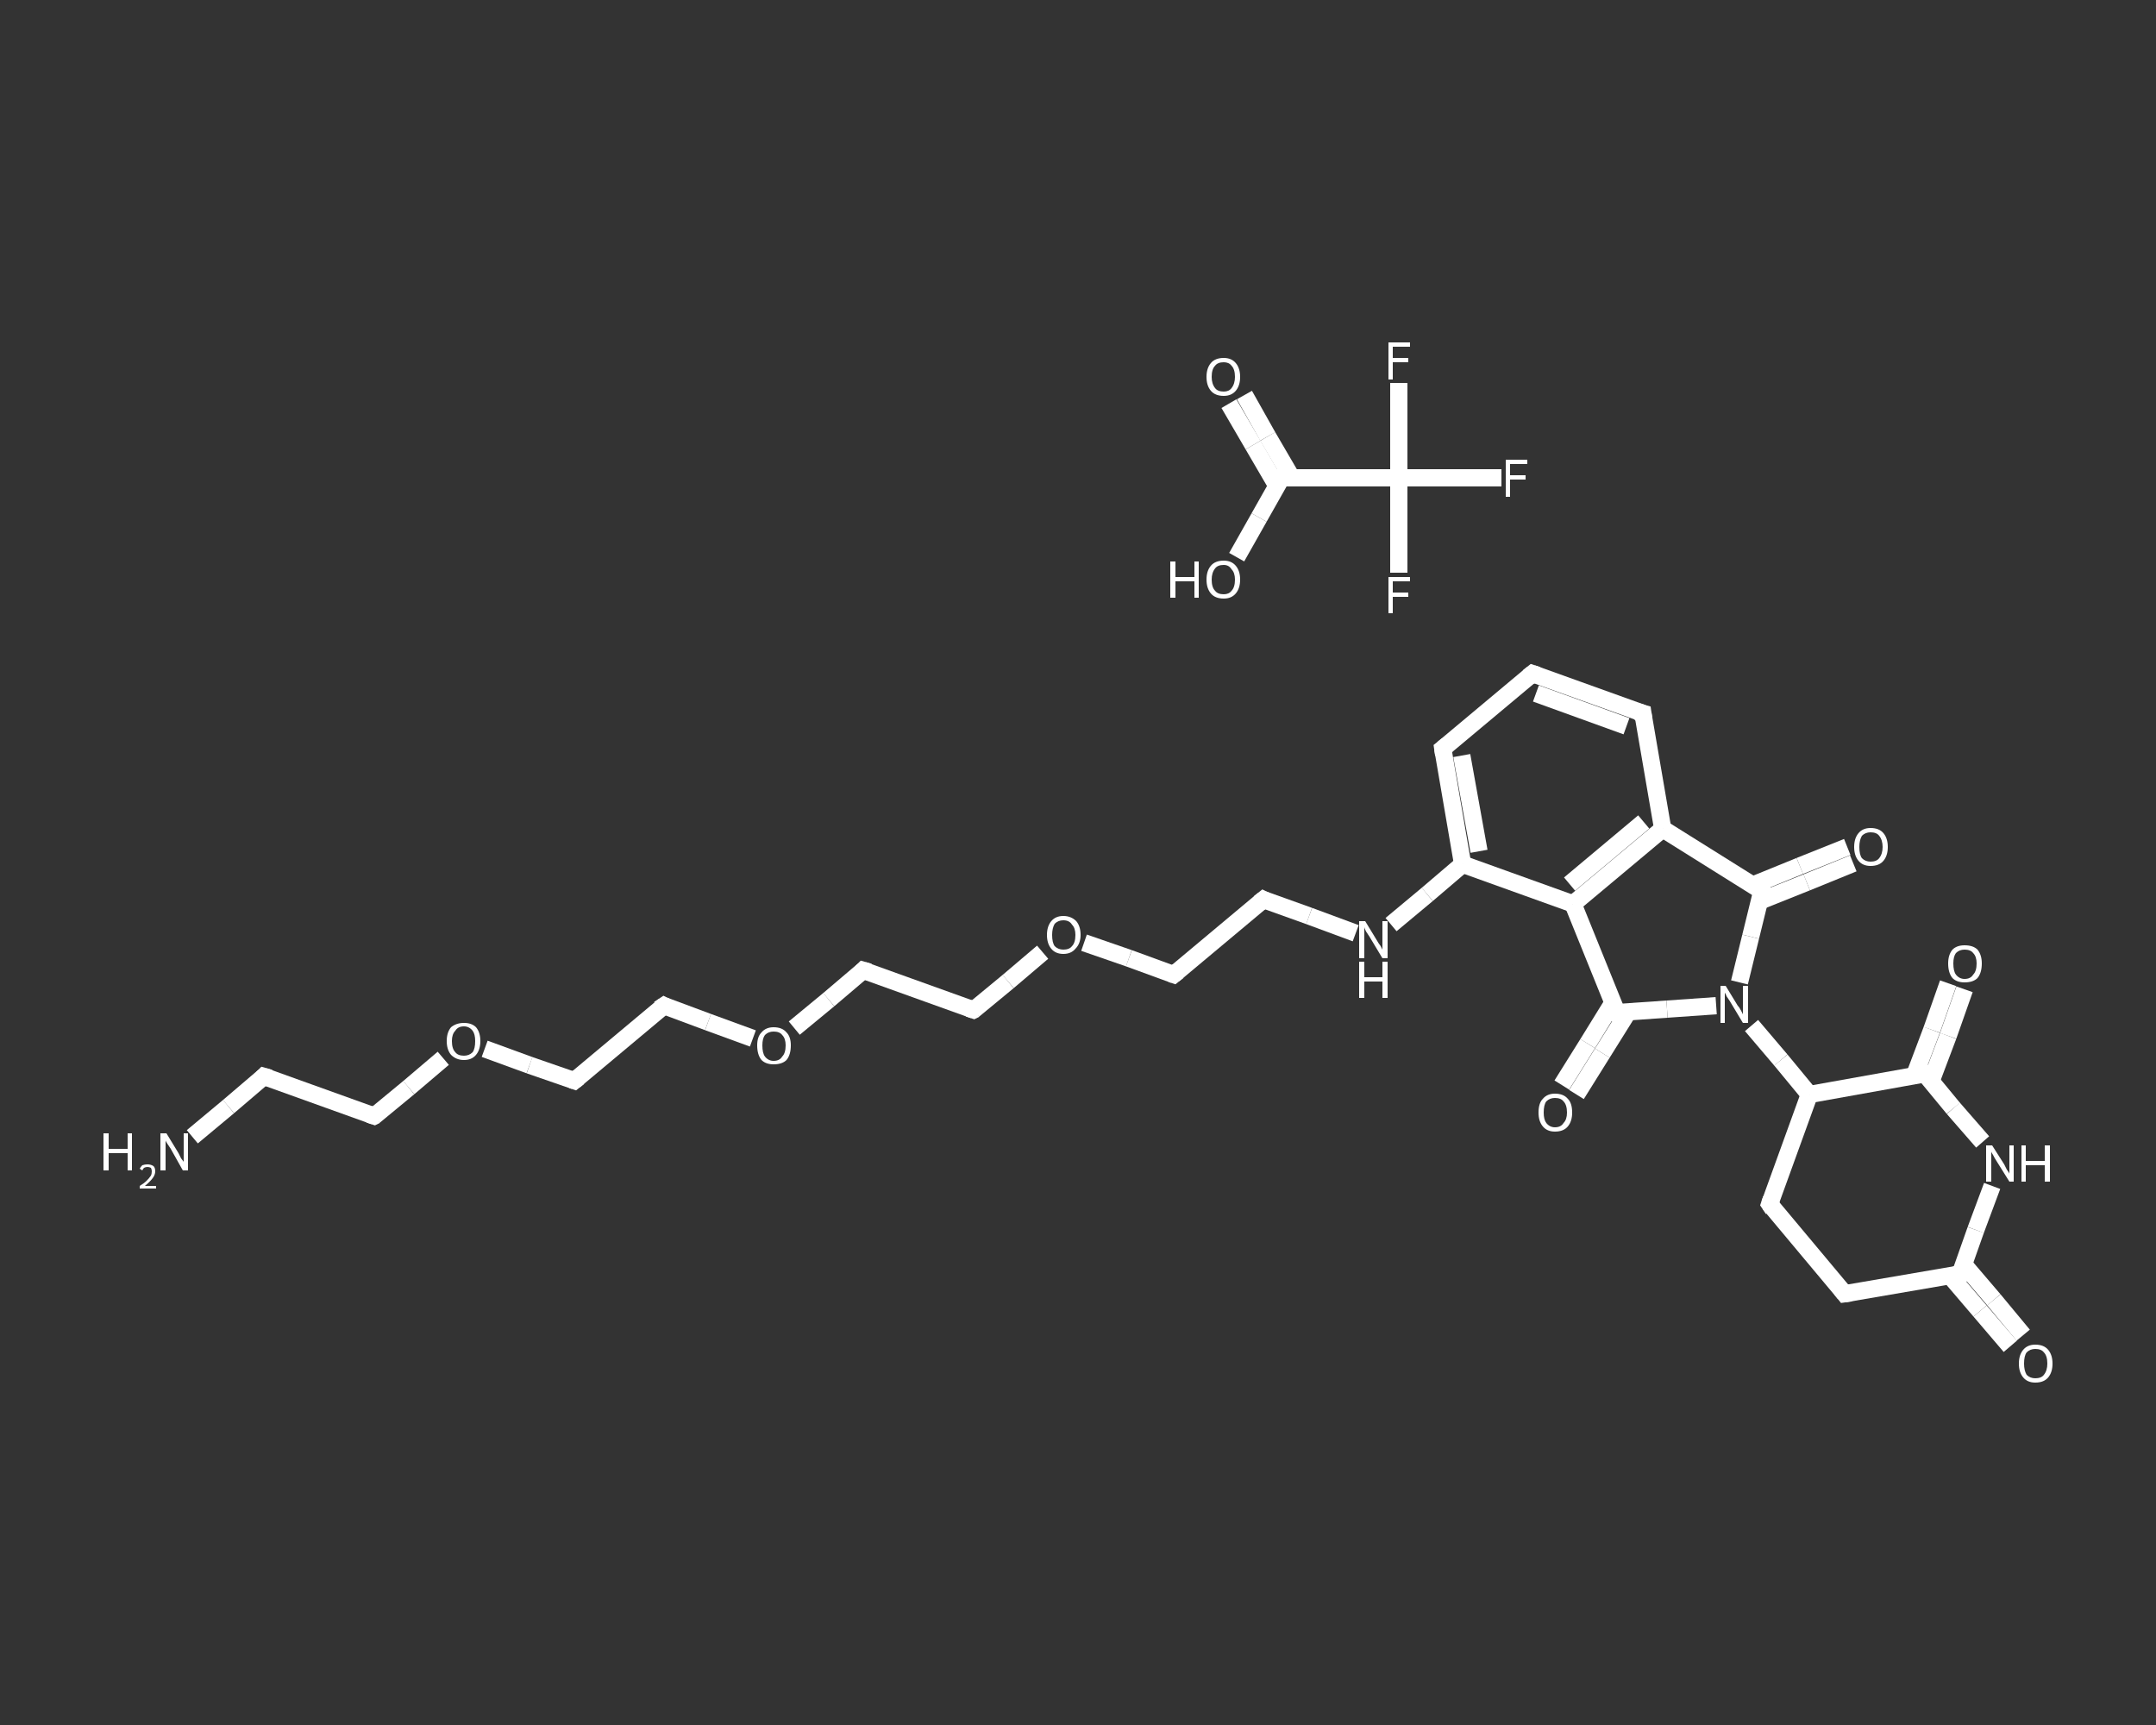 <?xml version='1.0' encoding='iso-8859-1'?>
<svg version='1.1' baseProfile='full'
              xmlns='http://www.w3.org/2000/svg'
                      xmlns:rdkit='http://www.rdkit.org/xml'
                      xmlns:xlink='http://www.w3.org/1999/xlink'
                  xml:space='preserve'
width='250px' height='200px' viewBox='0 0 250 200'>
<rect x="0" y="0" width="250" height="200" fill="#333333" stroke="none"/>
<!-- END OF HEADER -->
<rect style='opacity:1.0;fill:transparent;stroke:none' width='250.0' height='200.0' x='0.0' y='0.0'> </rect>
<path class='bond-0 atom-0 atom-1' d='M 22.3,131.8 L 26.5,128.3' style='fill:none;fill-rule:evenodd;stroke:#FFFFFF;stroke-width:2.0px;stroke-linecap:butt;stroke-linejoin:miter;stroke-opacity:1' />
<path class='bond-0 atom-0 atom-1' d='M 26.5,128.3 L 30.6,124.8' style='fill:none;fill-rule:evenodd;stroke:#FFFFFF;stroke-width:2.0px;stroke-linecap:butt;stroke-linejoin:miter;stroke-opacity:1' />
<path class='bond-1 atom-1 atom-2' d='M 30.6,124.8 L 43.4,129.4' style='fill:none;fill-rule:evenodd;stroke:#FFFFFF;stroke-width:2.0px;stroke-linecap:butt;stroke-linejoin:miter;stroke-opacity:1' />
<path class='bond-2 atom-2 atom-3' d='M 43.4,129.4 L 47.4,126.1' style='fill:none;fill-rule:evenodd;stroke:#FFFFFF;stroke-width:2.0px;stroke-linecap:butt;stroke-linejoin:miter;stroke-opacity:1' />
<path class='bond-2 atom-2 atom-3' d='M 47.4,126.1 L 51.4,122.7' style='fill:none;fill-rule:evenodd;stroke:#FFFFFF;stroke-width:2.0px;stroke-linecap:butt;stroke-linejoin:miter;stroke-opacity:1' />
<path class='bond-3 atom-3 atom-4' d='M 56.2,121.6 L 61.4,123.5' style='fill:none;fill-rule:evenodd;stroke:#FFFFFF;stroke-width:2.0px;stroke-linecap:butt;stroke-linejoin:miter;stroke-opacity:1' />
<path class='bond-3 atom-3 atom-4' d='M 61.4,123.5 L 66.6,125.3' style='fill:none;fill-rule:evenodd;stroke:#FFFFFF;stroke-width:2.0px;stroke-linecap:butt;stroke-linejoin:miter;stroke-opacity:1' />
<path class='bond-4 atom-4 atom-5' d='M 66.6,125.3 L 77.0,116.6' style='fill:none;fill-rule:evenodd;stroke:#FFFFFF;stroke-width:2.0px;stroke-linecap:butt;stroke-linejoin:miter;stroke-opacity:1' />
<path class='bond-5 atom-5 atom-6' d='M 77.0,116.6 L 82.1,118.5' style='fill:none;fill-rule:evenodd;stroke:#FFFFFF;stroke-width:2.0px;stroke-linecap:butt;stroke-linejoin:miter;stroke-opacity:1' />
<path class='bond-5 atom-5 atom-6' d='M 82.1,118.5 L 87.3,120.4' style='fill:none;fill-rule:evenodd;stroke:#FFFFFF;stroke-width:2.0px;stroke-linecap:butt;stroke-linejoin:miter;stroke-opacity:1' />
<path class='bond-6 atom-6 atom-7' d='M 92.1,119.2 L 96.1,115.9' style='fill:none;fill-rule:evenodd;stroke:#FFFFFF;stroke-width:2.0px;stroke-linecap:butt;stroke-linejoin:miter;stroke-opacity:1' />
<path class='bond-6 atom-6 atom-7' d='M 96.1,115.9 L 100.1,112.5' style='fill:none;fill-rule:evenodd;stroke:#FFFFFF;stroke-width:2.0px;stroke-linecap:butt;stroke-linejoin:miter;stroke-opacity:1' />
<path class='bond-7 atom-7 atom-8' d='M 100.1,112.5 L 112.9,117.1' style='fill:none;fill-rule:evenodd;stroke:#FFFFFF;stroke-width:2.0px;stroke-linecap:butt;stroke-linejoin:miter;stroke-opacity:1' />
<path class='bond-8 atom-8 atom-9' d='M 112.9,117.1 L 116.9,113.8' style='fill:none;fill-rule:evenodd;stroke:#FFFFFF;stroke-width:2.0px;stroke-linecap:butt;stroke-linejoin:miter;stroke-opacity:1' />
<path class='bond-8 atom-8 atom-9' d='M 116.9,113.8 L 120.9,110.4' style='fill:none;fill-rule:evenodd;stroke:#FFFFFF;stroke-width:2.0px;stroke-linecap:butt;stroke-linejoin:miter;stroke-opacity:1' />
<path class='bond-9 atom-9 atom-10' d='M 125.7,109.3 L 130.9,111.1' style='fill:none;fill-rule:evenodd;stroke:#FFFFFF;stroke-width:2.0px;stroke-linecap:butt;stroke-linejoin:miter;stroke-opacity:1' />
<path class='bond-9 atom-9 atom-10' d='M 130.9,111.1 L 136.1,113.0' style='fill:none;fill-rule:evenodd;stroke:#FFFFFF;stroke-width:2.0px;stroke-linecap:butt;stroke-linejoin:miter;stroke-opacity:1' />
<path class='bond-10 atom-10 atom-11' d='M 136.1,113.0 L 146.5,104.3' style='fill:none;fill-rule:evenodd;stroke:#FFFFFF;stroke-width:2.0px;stroke-linecap:butt;stroke-linejoin:miter;stroke-opacity:1' />
<path class='bond-11 atom-11 atom-12' d='M 146.5,104.3 L 151.8,106.2' style='fill:none;fill-rule:evenodd;stroke:#FFFFFF;stroke-width:2.0px;stroke-linecap:butt;stroke-linejoin:miter;stroke-opacity:1' />
<path class='bond-11 atom-11 atom-12' d='M 151.8,106.2 L 157.2,108.2' style='fill:none;fill-rule:evenodd;stroke:#FFFFFF;stroke-width:2.0px;stroke-linecap:butt;stroke-linejoin:miter;stroke-opacity:1' />
<path class='bond-12 atom-12 atom-13' d='M 161.3,107.2 L 165.5,103.7' style='fill:none;fill-rule:evenodd;stroke:#FFFFFF;stroke-width:2.0px;stroke-linecap:butt;stroke-linejoin:miter;stroke-opacity:1' />
<path class='bond-12 atom-12 atom-13' d='M 165.5,103.7 L 169.6,100.2' style='fill:none;fill-rule:evenodd;stroke:#FFFFFF;stroke-width:2.0px;stroke-linecap:butt;stroke-linejoin:miter;stroke-opacity:1' />
<path class='bond-13 atom-13 atom-14' d='M 169.6,100.2 L 167.3,86.8' style='fill:none;fill-rule:evenodd;stroke:#FFFFFF;stroke-width:2.0px;stroke-linecap:butt;stroke-linejoin:miter;stroke-opacity:1' />
<path class='bond-13 atom-13 atom-14' d='M 171.5,98.7 L 169.5,87.6' style='fill:none;fill-rule:evenodd;stroke:#FFFFFF;stroke-width:2.0px;stroke-linecap:butt;stroke-linejoin:miter;stroke-opacity:1' />
<path class='bond-14 atom-14 atom-15' d='M 167.3,86.8 L 177.7,78.1' style='fill:none;fill-rule:evenodd;stroke:#FFFFFF;stroke-width:2.0px;stroke-linecap:butt;stroke-linejoin:miter;stroke-opacity:1' />
<path class='bond-15 atom-15 atom-16' d='M 177.7,78.1 L 190.5,82.7' style='fill:none;fill-rule:evenodd;stroke:#FFFFFF;stroke-width:2.0px;stroke-linecap:butt;stroke-linejoin:miter;stroke-opacity:1' />
<path class='bond-15 atom-15 atom-16' d='M 178.1,80.4 L 188.6,84.2' style='fill:none;fill-rule:evenodd;stroke:#FFFFFF;stroke-width:2.0px;stroke-linecap:butt;stroke-linejoin:miter;stroke-opacity:1' />
<path class='bond-16 atom-16 atom-17' d='M 190.5,82.7 L 192.8,96.1' style='fill:none;fill-rule:evenodd;stroke:#FFFFFF;stroke-width:2.0px;stroke-linecap:butt;stroke-linejoin:miter;stroke-opacity:1' />
<path class='bond-17 atom-17 atom-18' d='M 192.8,96.1 L 182.4,104.8' style='fill:none;fill-rule:evenodd;stroke:#FFFFFF;stroke-width:2.0px;stroke-linecap:butt;stroke-linejoin:miter;stroke-opacity:1' />
<path class='bond-17 atom-17 atom-18' d='M 190.6,95.3 L 182.0,102.5' style='fill:none;fill-rule:evenodd;stroke:#FFFFFF;stroke-width:2.0px;stroke-linecap:butt;stroke-linejoin:miter;stroke-opacity:1' />
<path class='bond-18 atom-18 atom-19' d='M 182.4,104.8 L 187.5,117.4' style='fill:none;fill-rule:evenodd;stroke:#FFFFFF;stroke-width:2.0px;stroke-linecap:butt;stroke-linejoin:miter;stroke-opacity:1' />
<path class='bond-19 atom-19 atom-20' d='M 187.0,116.3 L 184.1,121.0' style='fill:none;fill-rule:evenodd;stroke:#FFFFFF;stroke-width:2.0px;stroke-linecap:butt;stroke-linejoin:miter;stroke-opacity:1' />
<path class='bond-19 atom-19 atom-20' d='M 184.1,121.0 L 181.1,125.8' style='fill:none;fill-rule:evenodd;stroke:#FFFFFF;stroke-width:2.0px;stroke-linecap:butt;stroke-linejoin:miter;stroke-opacity:1' />
<path class='bond-19 atom-19 atom-20' d='M 188.8,117.3 L 185.8,122.1' style='fill:none;fill-rule:evenodd;stroke:#FFFFFF;stroke-width:2.0px;stroke-linecap:butt;stroke-linejoin:miter;stroke-opacity:1' />
<path class='bond-19 atom-19 atom-20' d='M 185.8,122.1 L 182.8,126.9' style='fill:none;fill-rule:evenodd;stroke:#FFFFFF;stroke-width:2.0px;stroke-linecap:butt;stroke-linejoin:miter;stroke-opacity:1' />
<path class='bond-20 atom-19 atom-21' d='M 187.5,117.4 L 193.3,117.0' style='fill:none;fill-rule:evenodd;stroke:#FFFFFF;stroke-width:2.0px;stroke-linecap:butt;stroke-linejoin:miter;stroke-opacity:1' />
<path class='bond-20 atom-19 atom-21' d='M 193.3,117.0 L 199.0,116.6' style='fill:none;fill-rule:evenodd;stroke:#FFFFFF;stroke-width:2.0px;stroke-linecap:butt;stroke-linejoin:miter;stroke-opacity:1' />
<path class='bond-21 atom-21 atom-22' d='M 203.1,118.9 L 206.5,122.9' style='fill:none;fill-rule:evenodd;stroke:#FFFFFF;stroke-width:2.0px;stroke-linecap:butt;stroke-linejoin:miter;stroke-opacity:1' />
<path class='bond-21 atom-21 atom-22' d='M 206.5,122.9 L 209.8,126.9' style='fill:none;fill-rule:evenodd;stroke:#FFFFFF;stroke-width:2.0px;stroke-linecap:butt;stroke-linejoin:miter;stroke-opacity:1' />
<path class='bond-22 atom-22 atom-23' d='M 209.8,126.9 L 205.2,139.6' style='fill:none;fill-rule:evenodd;stroke:#FFFFFF;stroke-width:2.0px;stroke-linecap:butt;stroke-linejoin:miter;stroke-opacity:1' />
<path class='bond-23 atom-23 atom-24' d='M 205.2,139.6 L 213.9,150.0' style='fill:none;fill-rule:evenodd;stroke:#FFFFFF;stroke-width:2.0px;stroke-linecap:butt;stroke-linejoin:miter;stroke-opacity:1' />
<path class='bond-24 atom-24 atom-25' d='M 213.9,150.0 L 227.3,147.7' style='fill:none;fill-rule:evenodd;stroke:#FFFFFF;stroke-width:2.0px;stroke-linecap:butt;stroke-linejoin:miter;stroke-opacity:1' />
<path class='bond-25 atom-25 atom-26' d='M 226.1,147.9 L 229.6,152.0' style='fill:none;fill-rule:evenodd;stroke:#FFFFFF;stroke-width:2.0px;stroke-linecap:butt;stroke-linejoin:miter;stroke-opacity:1' />
<path class='bond-25 atom-25 atom-26' d='M 229.6,152.0 L 233.1,156.1' style='fill:none;fill-rule:evenodd;stroke:#FFFFFF;stroke-width:2.0px;stroke-linecap:butt;stroke-linejoin:miter;stroke-opacity:1' />
<path class='bond-25 atom-25 atom-26' d='M 227.7,146.6 L 231.2,150.7' style='fill:none;fill-rule:evenodd;stroke:#FFFFFF;stroke-width:2.0px;stroke-linecap:butt;stroke-linejoin:miter;stroke-opacity:1' />
<path class='bond-25 atom-25 atom-26' d='M 231.2,150.7 L 234.6,154.8' style='fill:none;fill-rule:evenodd;stroke:#FFFFFF;stroke-width:2.0px;stroke-linecap:butt;stroke-linejoin:miter;stroke-opacity:1' />
<path class='bond-26 atom-25 atom-27' d='M 227.3,147.7 L 229.1,142.6' style='fill:none;fill-rule:evenodd;stroke:#FFFFFF;stroke-width:2.0px;stroke-linecap:butt;stroke-linejoin:miter;stroke-opacity:1' />
<path class='bond-26 atom-25 atom-27' d='M 229.1,142.6 L 231.0,137.5' style='fill:none;fill-rule:evenodd;stroke:#FFFFFF;stroke-width:2.0px;stroke-linecap:butt;stroke-linejoin:miter;stroke-opacity:1' />
<path class='bond-27 atom-27 atom-28' d='M 229.9,132.4 L 226.5,128.5' style='fill:none;fill-rule:evenodd;stroke:#FFFFFF;stroke-width:2.0px;stroke-linecap:butt;stroke-linejoin:miter;stroke-opacity:1' />
<path class='bond-27 atom-27 atom-28' d='M 226.5,128.5 L 223.2,124.5' style='fill:none;fill-rule:evenodd;stroke:#FFFFFF;stroke-width:2.0px;stroke-linecap:butt;stroke-linejoin:miter;stroke-opacity:1' />
<path class='bond-28 atom-28 atom-29' d='M 223.9,125.4 L 225.9,120.1' style='fill:none;fill-rule:evenodd;stroke:#FFFFFF;stroke-width:2.0px;stroke-linecap:butt;stroke-linejoin:miter;stroke-opacity:1' />
<path class='bond-28 atom-28 atom-29' d='M 225.9,120.1 L 227.8,114.7' style='fill:none;fill-rule:evenodd;stroke:#FFFFFF;stroke-width:2.0px;stroke-linecap:butt;stroke-linejoin:miter;stroke-opacity:1' />
<path class='bond-28 atom-28 atom-29' d='M 222.0,124.7 L 224.0,119.4' style='fill:none;fill-rule:evenodd;stroke:#FFFFFF;stroke-width:2.0px;stroke-linecap:butt;stroke-linejoin:miter;stroke-opacity:1' />
<path class='bond-28 atom-28 atom-29' d='M 224.0,119.4 L 225.9,114.0' style='fill:none;fill-rule:evenodd;stroke:#FFFFFF;stroke-width:2.0px;stroke-linecap:butt;stroke-linejoin:miter;stroke-opacity:1' />
<path class='bond-29 atom-21 atom-30' d='M 201.7,113.9 L 203.0,108.6' style='fill:none;fill-rule:evenodd;stroke:#FFFFFF;stroke-width:2.0px;stroke-linecap:butt;stroke-linejoin:miter;stroke-opacity:1' />
<path class='bond-29 atom-21 atom-30' d='M 203.0,108.6 L 204.3,103.3' style='fill:none;fill-rule:evenodd;stroke:#FFFFFF;stroke-width:2.0px;stroke-linecap:butt;stroke-linejoin:miter;stroke-opacity:1' />
<path class='bond-30 atom-30 atom-31' d='M 204.0,104.5 L 209.5,102.3' style='fill:none;fill-rule:evenodd;stroke:#FFFFFF;stroke-width:2.0px;stroke-linecap:butt;stroke-linejoin:miter;stroke-opacity:1' />
<path class='bond-30 atom-30 atom-31' d='M 209.5,102.3 L 214.9,100.1' style='fill:none;fill-rule:evenodd;stroke:#FFFFFF;stroke-width:2.0px;stroke-linecap:butt;stroke-linejoin:miter;stroke-opacity:1' />
<path class='bond-30 atom-30 atom-31' d='M 203.3,102.6 L 208.7,100.4' style='fill:none;fill-rule:evenodd;stroke:#FFFFFF;stroke-width:2.0px;stroke-linecap:butt;stroke-linejoin:miter;stroke-opacity:1' />
<path class='bond-30 atom-30 atom-31' d='M 208.7,100.4 L 214.2,98.2' style='fill:none;fill-rule:evenodd;stroke:#FFFFFF;stroke-width:2.0px;stroke-linecap:butt;stroke-linejoin:miter;stroke-opacity:1' />
<path class='bond-31 atom-32 atom-33' d='M 144.3,45.8 L 147.0,50.6' style='fill:none;fill-rule:evenodd;stroke:#FFFFFF;stroke-width:2.0px;stroke-linecap:butt;stroke-linejoin:miter;stroke-opacity:1' />
<path class='bond-31 atom-32 atom-33' d='M 147.0,50.6 L 149.8,55.4' style='fill:none;fill-rule:evenodd;stroke:#FFFFFF;stroke-width:2.0px;stroke-linecap:butt;stroke-linejoin:miter;stroke-opacity:1' />
<path class='bond-31 atom-32 atom-33' d='M 142.5,46.8 L 145.3,51.6' style='fill:none;fill-rule:evenodd;stroke:#FFFFFF;stroke-width:2.0px;stroke-linecap:butt;stroke-linejoin:miter;stroke-opacity:1' />
<path class='bond-31 atom-32 atom-33' d='M 145.3,51.6 L 148.1,56.4' style='fill:none;fill-rule:evenodd;stroke:#FFFFFF;stroke-width:2.0px;stroke-linecap:butt;stroke-linejoin:miter;stroke-opacity:1' />
<path class='bond-32 atom-33 atom-34' d='M 148.6,55.4 L 146.0,60.0' style='fill:none;fill-rule:evenodd;stroke:#FFFFFF;stroke-width:2.0px;stroke-linecap:butt;stroke-linejoin:miter;stroke-opacity:1' />
<path class='bond-32 atom-33 atom-34' d='M 146.0,60.0 L 143.4,64.6' style='fill:none;fill-rule:evenodd;stroke:#FFFFFF;stroke-width:2.0px;stroke-linecap:butt;stroke-linejoin:miter;stroke-opacity:1' />
<path class='bond-33 atom-33 atom-35' d='M 148.6,55.4 L 162.2,55.4' style='fill:none;fill-rule:evenodd;stroke:#FFFFFF;stroke-width:2.0px;stroke-linecap:butt;stroke-linejoin:miter;stroke-opacity:1' />
<path class='bond-34 atom-35 atom-36' d='M 162.2,55.4 L 168.2,55.4' style='fill:none;fill-rule:evenodd;stroke:#FFFFFF;stroke-width:2.0px;stroke-linecap:butt;stroke-linejoin:miter;stroke-opacity:1' />
<path class='bond-34 atom-35 atom-36' d='M 168.2,55.4 L 174.1,55.4' style='fill:none;fill-rule:evenodd;stroke:#FFFFFF;stroke-width:2.0px;stroke-linecap:butt;stroke-linejoin:miter;stroke-opacity:1' />
<path class='bond-35 atom-35 atom-37' d='M 162.2,55.4 L 162.2,60.9' style='fill:none;fill-rule:evenodd;stroke:#FFFFFF;stroke-width:2.0px;stroke-linecap:butt;stroke-linejoin:miter;stroke-opacity:1' />
<path class='bond-35 atom-35 atom-37' d='M 162.2,60.9 L 162.2,66.4' style='fill:none;fill-rule:evenodd;stroke:#FFFFFF;stroke-width:2.0px;stroke-linecap:butt;stroke-linejoin:miter;stroke-opacity:1' />
<path class='bond-36 atom-35 atom-38' d='M 162.2,55.4 L 162.2,49.9' style='fill:none;fill-rule:evenodd;stroke:#FFFFFF;stroke-width:2.0px;stroke-linecap:butt;stroke-linejoin:miter;stroke-opacity:1' />
<path class='bond-36 atom-35 atom-38' d='M 162.2,49.9 L 162.2,44.4' style='fill:none;fill-rule:evenodd;stroke:#FFFFFF;stroke-width:2.0px;stroke-linecap:butt;stroke-linejoin:miter;stroke-opacity:1' />
<path class='bond-37 atom-18 atom-13' d='M 182.4,104.8 L 169.6,100.2' style='fill:none;fill-rule:evenodd;stroke:#FFFFFF;stroke-width:2.0px;stroke-linecap:butt;stroke-linejoin:miter;stroke-opacity:1' />
<path class='bond-38 atom-28 atom-22' d='M 223.2,124.5 L 209.8,126.9' style='fill:none;fill-rule:evenodd;stroke:#FFFFFF;stroke-width:2.0px;stroke-linecap:butt;stroke-linejoin:miter;stroke-opacity:1' />
<path class='bond-39 atom-30 atom-17' d='M 204.3,103.3 L 192.8,96.1' style='fill:none;fill-rule:evenodd;stroke:#FFFFFF;stroke-width:2.0px;stroke-linecap:butt;stroke-linejoin:miter;stroke-opacity:1' />
<path d='M 30.4,125.0 L 30.6,124.8 L 31.3,125.0' style='fill:none;stroke:#FFFFFF;stroke-width:2.0px;stroke-linecap:butt;stroke-linejoin:miter;stroke-opacity:1;' />
<path d='M 42.8,129.2 L 43.4,129.4 L 43.6,129.3' style='fill:none;stroke:#FFFFFF;stroke-width:2.0px;stroke-linecap:butt;stroke-linejoin:miter;stroke-opacity:1;' />
<path d='M 66.3,125.2 L 66.6,125.3 L 67.1,124.9' style='fill:none;stroke:#FFFFFF;stroke-width:2.0px;stroke-linecap:butt;stroke-linejoin:miter;stroke-opacity:1;' />
<path d='M 76.4,117.0 L 77.0,116.6 L 77.2,116.7' style='fill:none;stroke:#FFFFFF;stroke-width:2.0px;stroke-linecap:butt;stroke-linejoin:miter;stroke-opacity:1;' />
<path d='M 99.9,112.7 L 100.1,112.5 L 100.8,112.7' style='fill:none;stroke:#FFFFFF;stroke-width:2.0px;stroke-linecap:butt;stroke-linejoin:miter;stroke-opacity:1;' />
<path d='M 112.3,116.9 L 112.9,117.1 L 113.1,117.0' style='fill:none;stroke:#FFFFFF;stroke-width:2.0px;stroke-linecap:butt;stroke-linejoin:miter;stroke-opacity:1;' />
<path d='M 135.8,112.9 L 136.1,113.0 L 136.6,112.6' style='fill:none;stroke:#FFFFFF;stroke-width:2.0px;stroke-linecap:butt;stroke-linejoin:miter;stroke-opacity:1;' />
<path d='M 146.0,104.7 L 146.5,104.3 L 146.7,104.4' style='fill:none;stroke:#FFFFFF;stroke-width:2.0px;stroke-linecap:butt;stroke-linejoin:miter;stroke-opacity:1;' />
<path d='M 167.4,87.5 L 167.3,86.8 L 167.8,86.4' style='fill:none;stroke:#FFFFFF;stroke-width:2.0px;stroke-linecap:butt;stroke-linejoin:miter;stroke-opacity:1;' />
<path d='M 177.2,78.5 L 177.7,78.1 L 178.3,78.3' style='fill:none;stroke:#FFFFFF;stroke-width:2.0px;stroke-linecap:butt;stroke-linejoin:miter;stroke-opacity:1;' />
<path d='M 189.8,82.5 L 190.5,82.7 L 190.6,83.4' style='fill:none;stroke:#FFFFFF;stroke-width:2.0px;stroke-linecap:butt;stroke-linejoin:miter;stroke-opacity:1;' />
<path d='M 187.3,116.8 L 187.5,117.4 L 187.8,117.4' style='fill:none;stroke:#FFFFFF;stroke-width:2.0px;stroke-linecap:butt;stroke-linejoin:miter;stroke-opacity:1;' />
<path d='M 205.4,139.0 L 205.2,139.6 L 205.6,140.2' style='fill:none;stroke:#FFFFFF;stroke-width:2.0px;stroke-linecap:butt;stroke-linejoin:miter;stroke-opacity:1;' />
<path d='M 213.5,149.5 L 213.9,150.0 L 214.6,149.9' style='fill:none;stroke:#FFFFFF;stroke-width:2.0px;stroke-linecap:butt;stroke-linejoin:miter;stroke-opacity:1;' />
<path d='M 226.6,147.8 L 227.3,147.7 L 227.4,147.4' style='fill:none;stroke:#FFFFFF;stroke-width:2.0px;stroke-linecap:butt;stroke-linejoin:miter;stroke-opacity:1;' />
<path d='M 223.4,124.7 L 223.2,124.5 L 222.5,124.6' style='fill:none;stroke:#FFFFFF;stroke-width:2.0px;stroke-linecap:butt;stroke-linejoin:miter;stroke-opacity:1;' />
<path d='M 204.3,103.5 L 204.3,103.3 L 203.8,102.9' style='fill:none;stroke:#FFFFFF;stroke-width:2.0px;stroke-linecap:butt;stroke-linejoin:miter;stroke-opacity:1;' />
<path d='M 148.5,55.7 L 148.6,55.4 L 149.3,55.4' style='fill:none;stroke:#FFFFFF;stroke-width:2.0px;stroke-linecap:butt;stroke-linejoin:miter;stroke-opacity:1;' />
<path class='atom-0' d='M 12.0 131.4
L 12.6 131.4
L 12.6 133.2
L 14.8 133.2
L 14.8 131.4
L 15.3 131.4
L 15.3 135.7
L 14.8 135.7
L 14.8 133.7
L 12.6 133.7
L 12.6 135.7
L 12.0 135.7
L 12.0 131.4
' fill='#FFFFFF'/>
<path class='atom-0' d='M 16.2 135.5
Q 16.3 135.3, 16.5 135.1
Q 16.8 135.0, 17.1 135.0
Q 17.5 135.0, 17.8 135.2
Q 18.0 135.4, 18.0 135.8
Q 18.0 136.2, 17.7 136.6
Q 17.4 137.0, 16.8 137.5
L 18.1 137.5
L 18.1 137.8
L 16.2 137.8
L 16.2 137.5
Q 16.7 137.2, 17.0 136.9
Q 17.3 136.6, 17.5 136.3
Q 17.6 136.1, 17.6 135.8
Q 17.6 135.6, 17.5 135.4
Q 17.3 135.3, 17.1 135.3
Q 16.9 135.3, 16.7 135.4
Q 16.6 135.5, 16.5 135.7
L 16.2 135.5
' fill='#FFFFFF'/>
<path class='atom-0' d='M 19.3 131.4
L 20.7 133.7
Q 20.8 133.9, 21.0 134.3
Q 21.3 134.7, 21.3 134.7
L 21.3 131.4
L 21.8 131.4
L 21.8 135.7
L 21.2 135.7
L 19.8 133.2
Q 19.6 132.9, 19.4 132.6
Q 19.2 132.3, 19.2 132.2
L 19.2 135.7
L 18.6 135.7
L 18.6 131.4
L 19.3 131.4
' fill='#FFFFFF'/>
<path class='atom-3' d='M 51.8 120.7
Q 51.8 119.7, 52.3 119.1
Q 52.9 118.6, 53.8 118.6
Q 54.7 118.6, 55.2 119.1
Q 55.7 119.7, 55.7 120.7
Q 55.7 121.7, 55.2 122.3
Q 54.7 122.9, 53.8 122.9
Q 52.9 122.9, 52.3 122.3
Q 51.8 121.7, 51.8 120.7
M 53.8 122.4
Q 54.4 122.4, 54.8 122.0
Q 55.1 121.6, 55.1 120.7
Q 55.1 119.9, 54.8 119.5
Q 54.4 119.0, 53.8 119.0
Q 53.1 119.0, 52.8 119.5
Q 52.4 119.9, 52.4 120.7
Q 52.4 121.6, 52.8 122.0
Q 53.1 122.4, 53.8 122.4
' fill='#FFFFFF'/>
<path class='atom-6' d='M 87.8 121.2
Q 87.8 120.2, 88.3 119.7
Q 88.8 119.1, 89.7 119.1
Q 90.7 119.1, 91.2 119.7
Q 91.7 120.2, 91.7 121.2
Q 91.7 122.3, 91.2 122.9
Q 90.7 123.4, 89.7 123.4
Q 88.8 123.4, 88.3 122.9
Q 87.8 122.3, 87.8 121.2
M 89.7 123.0
Q 90.4 123.0, 90.7 122.5
Q 91.1 122.1, 91.1 121.2
Q 91.1 120.4, 90.7 120.0
Q 90.4 119.6, 89.7 119.6
Q 89.1 119.6, 88.7 120.0
Q 88.4 120.4, 88.4 121.2
Q 88.4 122.1, 88.7 122.5
Q 89.1 123.0, 89.7 123.0
' fill='#FFFFFF'/>
<path class='atom-9' d='M 121.4 108.4
Q 121.4 107.4, 121.9 106.8
Q 122.4 106.2, 123.3 106.2
Q 124.2 106.2, 124.8 106.8
Q 125.3 107.4, 125.3 108.4
Q 125.3 109.4, 124.7 110.0
Q 124.2 110.6, 123.3 110.6
Q 122.4 110.6, 121.9 110.0
Q 121.4 109.4, 121.4 108.4
M 123.3 110.1
Q 124.0 110.1, 124.3 109.7
Q 124.7 109.3, 124.7 108.4
Q 124.7 107.6, 124.3 107.2
Q 124.0 106.7, 123.3 106.7
Q 122.7 106.7, 122.3 107.1
Q 122.0 107.6, 122.0 108.4
Q 122.0 109.3, 122.3 109.7
Q 122.7 110.1, 123.3 110.1
' fill='#FFFFFF'/>
<path class='atom-12' d='M 158.3 106.8
L 159.7 109.1
Q 159.8 109.3, 160.1 109.7
Q 160.3 110.1, 160.3 110.1
L 160.3 106.8
L 160.9 106.8
L 160.9 111.1
L 160.3 111.1
L 158.8 108.6
Q 158.6 108.3, 158.4 108.0
Q 158.2 107.6, 158.2 107.5
L 158.2 111.1
L 157.6 111.1
L 157.6 106.8
L 158.3 106.8
' fill='#FFFFFF'/>
<path class='atom-12' d='M 157.6 111.5
L 158.2 111.5
L 158.2 113.3
L 160.3 113.3
L 160.3 111.5
L 160.9 111.5
L 160.9 115.7
L 160.3 115.7
L 160.3 113.8
L 158.2 113.8
L 158.2 115.7
L 157.6 115.7
L 157.6 111.5
' fill='#FFFFFF'/>
<path class='atom-20' d='M 178.4 129.0
Q 178.4 127.9, 178.9 127.4
Q 179.4 126.8, 180.3 126.8
Q 181.3 126.8, 181.8 127.4
Q 182.3 127.9, 182.3 129.0
Q 182.3 130.0, 181.8 130.6
Q 181.3 131.2, 180.3 131.2
Q 179.4 131.2, 178.9 130.6
Q 178.4 130.0, 178.4 129.0
M 180.3 130.7
Q 181.0 130.7, 181.3 130.2
Q 181.7 129.8, 181.7 129.0
Q 181.7 128.1, 181.3 127.7
Q 181.0 127.3, 180.3 127.3
Q 179.7 127.3, 179.3 127.7
Q 179.0 128.1, 179.0 129.0
Q 179.0 129.8, 179.3 130.2
Q 179.7 130.7, 180.3 130.7
' fill='#FFFFFF'/>
<path class='atom-21' d='M 200.1 114.3
L 201.5 116.6
Q 201.7 116.8, 201.9 117.2
Q 202.1 117.6, 202.1 117.6
L 202.1 114.3
L 202.7 114.3
L 202.7 118.6
L 202.1 118.6
L 200.6 116.1
Q 200.4 115.8, 200.2 115.5
Q 200.1 115.2, 200.0 115.1
L 200.0 118.6
L 199.5 118.6
L 199.5 114.3
L 200.1 114.3
' fill='#FFFFFF'/>
<path class='atom-26' d='M 234.1 158.1
Q 234.1 157.1, 234.6 156.5
Q 235.1 155.9, 236.0 155.9
Q 237.0 155.9, 237.5 156.5
Q 238.0 157.1, 238.0 158.1
Q 238.0 159.1, 237.5 159.7
Q 237.0 160.3, 236.0 160.3
Q 235.1 160.3, 234.6 159.7
Q 234.1 159.1, 234.1 158.1
M 236.0 159.8
Q 236.7 159.8, 237.0 159.4
Q 237.4 158.9, 237.4 158.1
Q 237.4 157.2, 237.0 156.8
Q 236.7 156.4, 236.0 156.4
Q 235.4 156.4, 235.0 156.8
Q 234.7 157.2, 234.7 158.1
Q 234.7 158.9, 235.0 159.4
Q 235.4 159.8, 236.0 159.8
' fill='#FFFFFF'/>
<path class='atom-27' d='M 231.0 132.8
L 232.4 135.0
Q 232.5 135.2, 232.7 135.6
Q 233.0 136.0, 233.0 136.1
L 233.0 132.8
L 233.5 132.8
L 233.5 137.0
L 233.0 137.0
L 231.5 134.6
Q 231.3 134.3, 231.1 133.9
Q 230.9 133.6, 230.9 133.5
L 230.9 137.0
L 230.3 137.0
L 230.3 132.8
L 231.0 132.8
' fill='#FFFFFF'/>
<path class='atom-27' d='M 234.4 132.8
L 234.9 132.8
L 234.9 134.6
L 237.1 134.6
L 237.1 132.8
L 237.7 132.8
L 237.7 137.0
L 237.1 137.0
L 237.1 135.1
L 234.9 135.1
L 234.9 137.0
L 234.4 137.0
L 234.4 132.8
' fill='#FFFFFF'/>
<path class='atom-29' d='M 225.9 111.7
Q 225.9 110.7, 226.4 110.1
Q 226.9 109.6, 227.8 109.6
Q 228.8 109.6, 229.3 110.1
Q 229.8 110.7, 229.8 111.7
Q 229.8 112.8, 229.3 113.4
Q 228.8 113.9, 227.8 113.9
Q 226.9 113.9, 226.4 113.4
Q 225.9 112.8, 225.9 111.7
M 227.8 113.5
Q 228.5 113.5, 228.8 113.0
Q 229.2 112.6, 229.2 111.7
Q 229.2 110.9, 228.8 110.5
Q 228.5 110.1, 227.8 110.1
Q 227.2 110.1, 226.8 110.5
Q 226.5 110.9, 226.5 111.7
Q 226.5 112.6, 226.8 113.0
Q 227.2 113.5, 227.8 113.5
' fill='#FFFFFF'/>
<path class='atom-31' d='M 215.0 98.2
Q 215.0 97.2, 215.5 96.6
Q 216.0 96.0, 216.9 96.0
Q 217.9 96.0, 218.4 96.6
Q 218.9 97.2, 218.9 98.2
Q 218.9 99.2, 218.4 99.8
Q 217.9 100.4, 216.9 100.4
Q 216.0 100.4, 215.5 99.8
Q 215.0 99.2, 215.0 98.2
M 216.9 99.9
Q 217.6 99.9, 217.9 99.5
Q 218.3 99.0, 218.3 98.2
Q 218.3 97.4, 217.9 96.9
Q 217.6 96.5, 216.9 96.5
Q 216.3 96.5, 215.9 96.9
Q 215.6 97.4, 215.6 98.2
Q 215.6 99.1, 215.9 99.5
Q 216.3 99.9, 216.9 99.9
' fill='#FFFFFF'/>
<path class='atom-32' d='M 139.9 43.7
Q 139.9 42.7, 140.4 42.1
Q 140.9 41.5, 141.9 41.5
Q 142.8 41.5, 143.3 42.1
Q 143.8 42.7, 143.8 43.7
Q 143.8 44.7, 143.3 45.3
Q 142.8 45.9, 141.9 45.9
Q 140.9 45.9, 140.4 45.3
Q 139.9 44.7, 139.9 43.7
M 141.9 45.4
Q 142.5 45.4, 142.8 45.0
Q 143.2 44.5, 143.2 43.7
Q 143.2 42.8, 142.8 42.4
Q 142.5 42.0, 141.9 42.0
Q 141.2 42.0, 140.9 42.4
Q 140.5 42.8, 140.5 43.7
Q 140.5 44.5, 140.9 45.0
Q 141.2 45.4, 141.9 45.4
' fill='#FFFFFF'/>
<path class='atom-34' d='M 135.7 65.1
L 136.3 65.1
L 136.3 66.9
L 138.5 66.9
L 138.5 65.1
L 139.0 65.1
L 139.0 69.3
L 138.5 69.3
L 138.5 67.4
L 136.3 67.4
L 136.3 69.3
L 135.7 69.3
L 135.7 65.1
' fill='#FFFFFF'/>
<path class='atom-34' d='M 139.9 67.2
Q 139.9 66.2, 140.4 65.6
Q 140.9 65.0, 141.9 65.0
Q 142.8 65.0, 143.3 65.6
Q 143.8 66.2, 143.8 67.2
Q 143.8 68.2, 143.3 68.8
Q 142.8 69.4, 141.9 69.4
Q 140.9 69.4, 140.4 68.8
Q 139.9 68.2, 139.9 67.2
M 141.9 68.9
Q 142.5 68.9, 142.8 68.5
Q 143.2 68.1, 143.2 67.2
Q 143.2 66.4, 142.8 66.0
Q 142.5 65.5, 141.9 65.5
Q 141.2 65.5, 140.9 65.9
Q 140.5 66.4, 140.5 67.2
Q 140.5 68.1, 140.9 68.5
Q 141.2 68.9, 141.9 68.9
' fill='#FFFFFF'/>
<path class='atom-36' d='M 174.6 53.3
L 177.1 53.3
L 177.1 53.8
L 175.1 53.8
L 175.1 55.1
L 176.9 55.1
L 176.9 55.6
L 175.1 55.6
L 175.1 57.6
L 174.6 57.6
L 174.6 53.3
' fill='#FFFFFF'/>
<path class='atom-37' d='M 161.0 66.9
L 163.5 66.9
L 163.5 67.4
L 161.5 67.4
L 161.5 68.7
L 163.3 68.7
L 163.3 69.2
L 161.5 69.2
L 161.5 71.1
L 161.0 71.1
L 161.0 66.9
' fill='#FFFFFF'/>
<path class='atom-38' d='M 161.0 39.7
L 163.5 39.7
L 163.5 40.2
L 161.5 40.2
L 161.5 41.5
L 163.3 41.5
L 163.3 42.0
L 161.5 42.0
L 161.5 44.0
L 161.0 44.0
L 161.0 39.7
' fill='#FFFFFF'/>
</svg>
